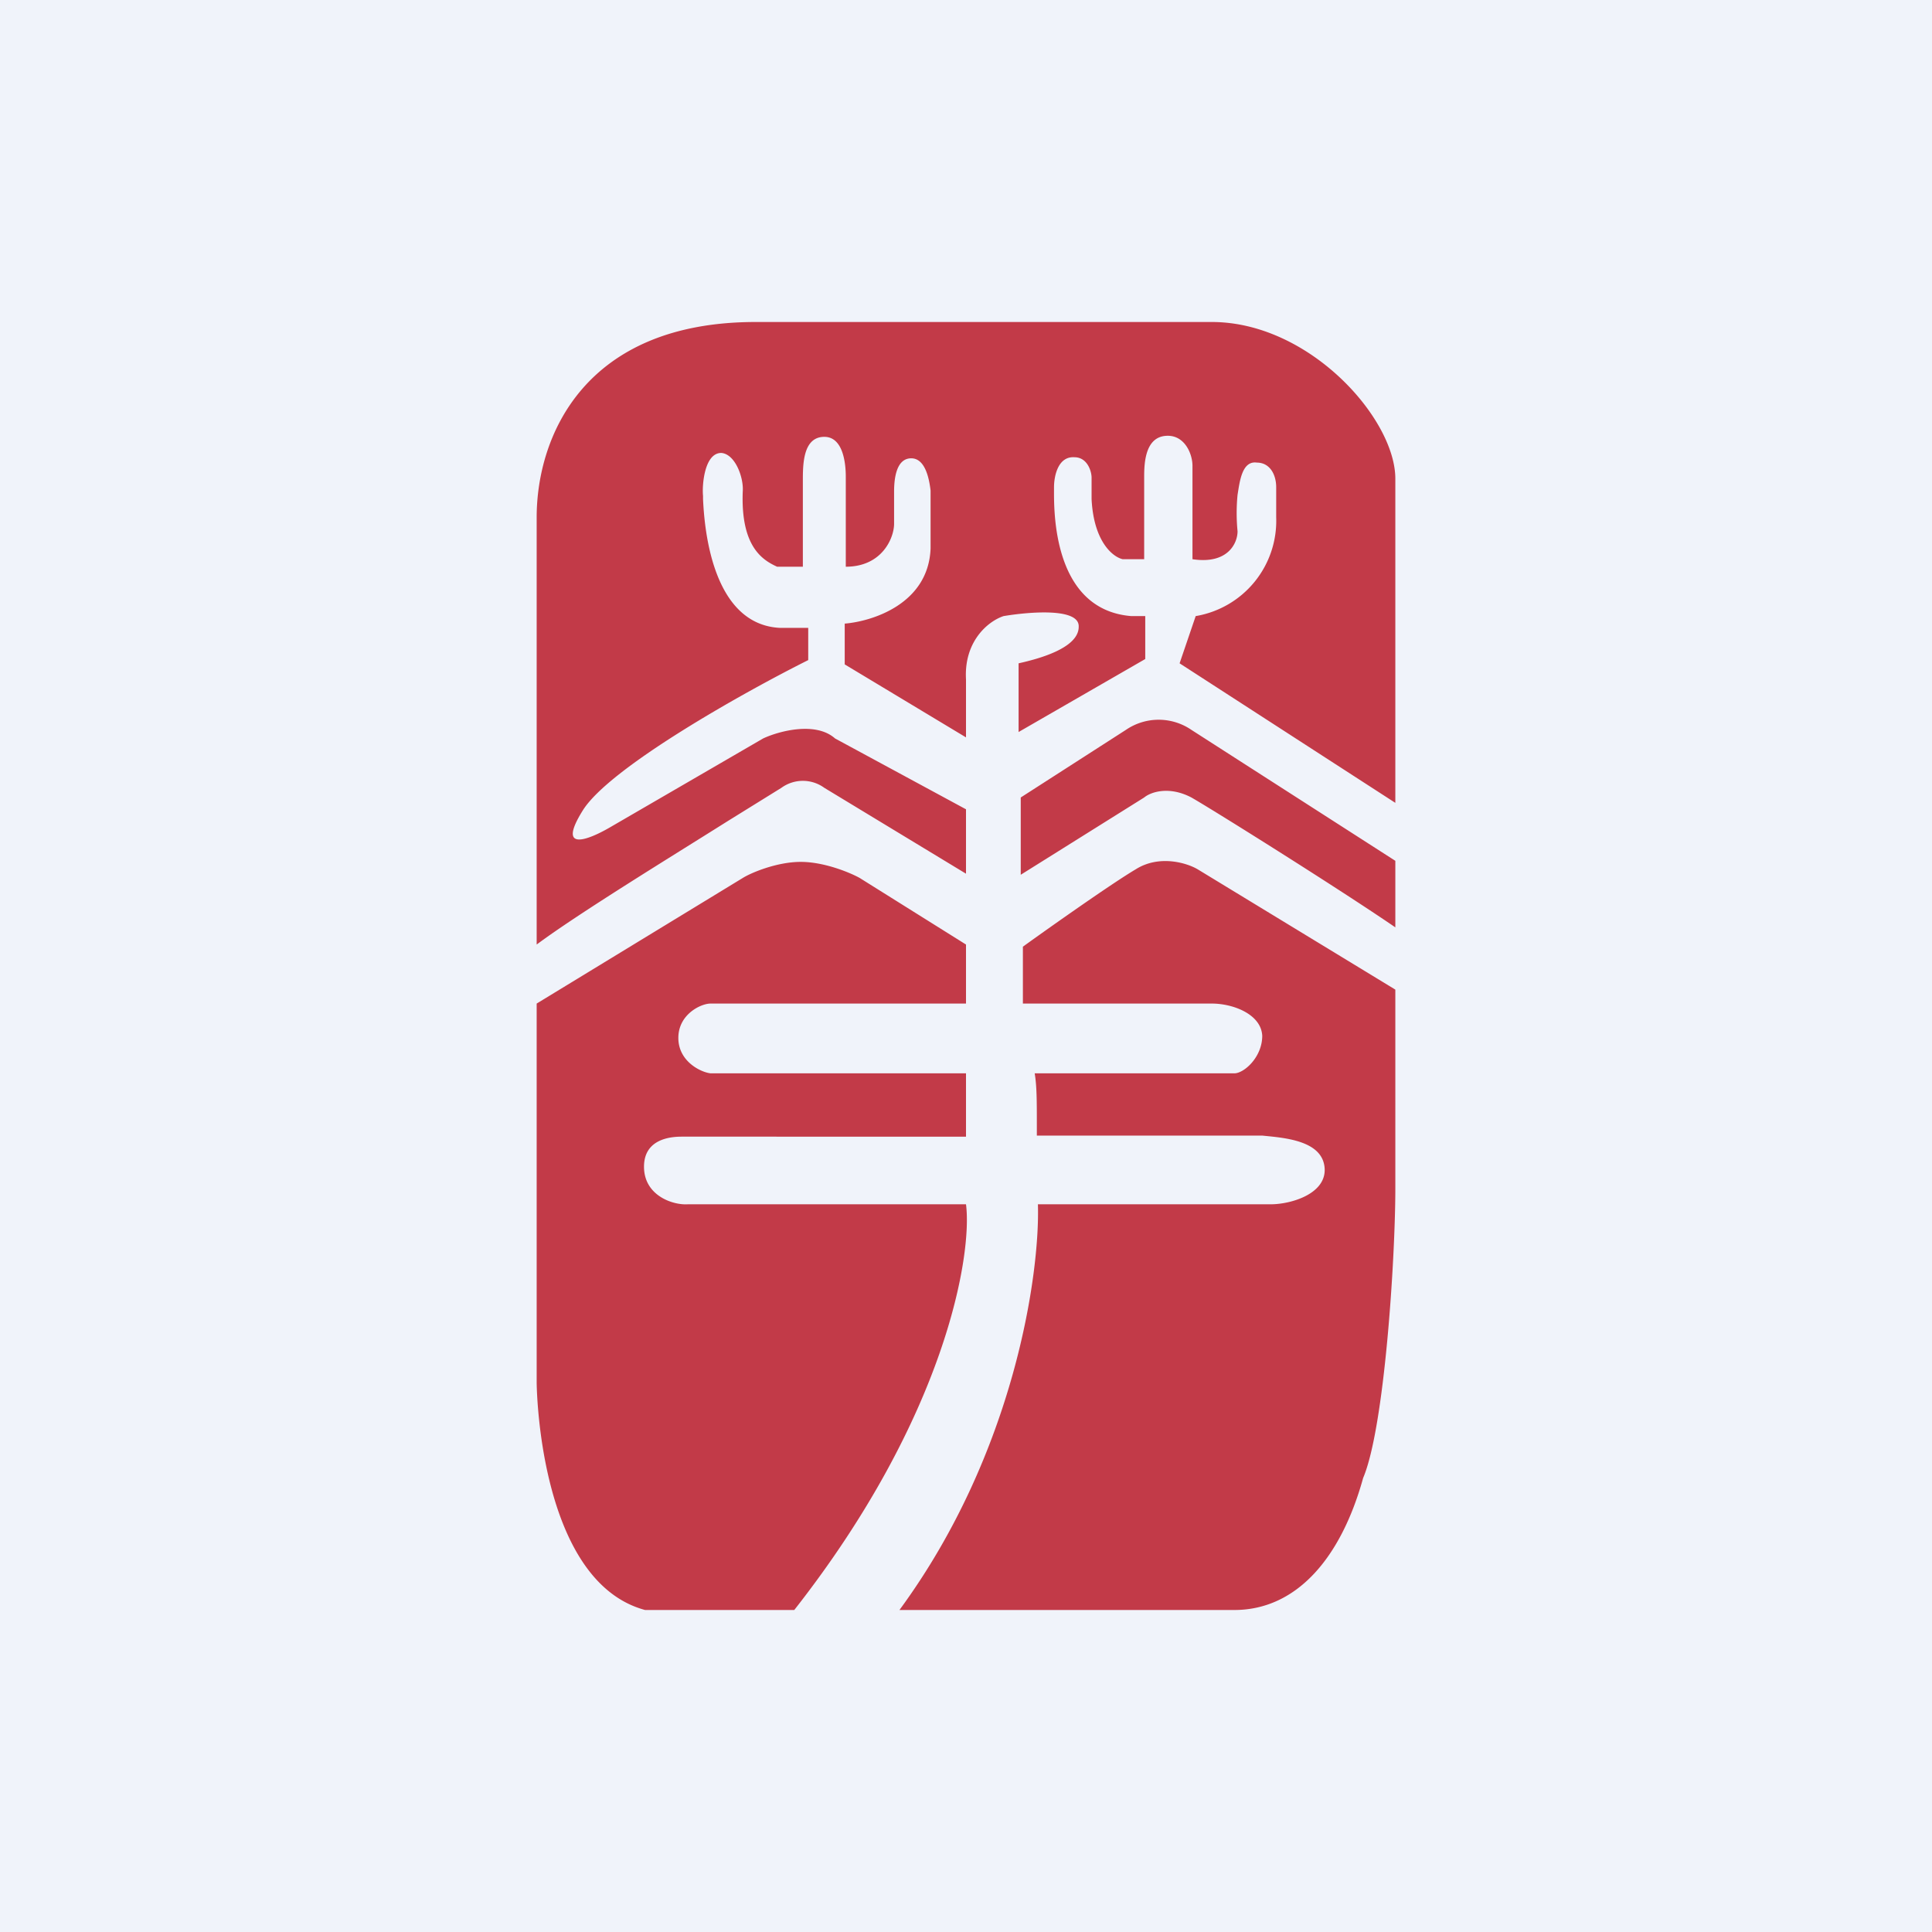 <!-- by TradingView --><svg xmlns="http://www.w3.org/2000/svg" width="18" height="18"><path fill="#F0F3FA" d="M0 0h18v18H0z"/><path d="M10.99 6.18L13 7.48V4.46C13 3.9 12.2 3 11.29 3H7.04C5.44 3 5 4.07 5 4.82V8.8c.39-.29 1.24-.81 1.78-1.15l.5-.31a.34.34 0 01.4 0l1.32.8v-.6l-1.22-.66c-.18-.16-.52-.07-.67 0l-1.43.83c-.19.11-.5.24-.25-.16s1.5-1.1 2.1-1.4v-.3h-.26c-.66-.03-.71-1-.72-1.2v-.03c-.01-.09.01-.4.17-.4.13.01.21.23.2.36-.02.52.19.64.32.7h.24v-.8c0-.15 0-.41.2-.41.18 0 .2.26.2.37v.84c.34 0 .45-.27.45-.4v-.3c0-.12.02-.31.16-.31s.17.22.18.3v.54c-.02.52-.55.68-.8.7v.38L9 6.87v-.54c-.02-.35.2-.54.35-.59.24-.04.71-.08.7.1 0 .2-.38.3-.56.34v.64l1.18-.68v-.4h-.13c-.74-.06-.72-1-.72-1.18v-.02c0-.11.04-.29.19-.28.12 0 .16.13.16.19v.2c.02.4.2.54.29.56h.2v-.77c0-.13.01-.38.22-.38.16 0 .23.17.23.28v.87c.33.05.42-.15.42-.26a1.76 1.76 0 010-.34c.02-.12.04-.32.18-.3.12 0 .18.11.18.23v.28a.9.9 0 01-.75.92l-.15.44zM8.39 15h3.11c.57 0 .99-.47 1.2-1.23.2-.47.3-2.05.3-2.7V9.22L11.16 8.1c-.1-.06-.36-.14-.58 0-.22.13-.8.54-1.05.72v.53h1.76c.2 0 .46.1.47.3 0 .2-.17.35-.26.35H9.64c.02.12.02.26.02.48v.1h2.1c.19.02.55.04.58.29.03.25-.31.35-.5.35H9.67c.02.63-.21 2.31-1.29 3.78zm-.99 0H6.01c-1-.27-1.01-2.12-1.01-2.12V9.35l1.92-1.17c.08-.05.32-.15.54-.15.22 0 .46.1.55.15L9 8.8v.55H6.62c-.09 0-.3.1-.3.32s.21.32.3.33H9v.59H6.35c-.1 0-.35.02-.35.28 0 .27.27.36.41.35H9c.06.46-.18 1.97-1.6 3.78zM13 8.02L11.1 6.8a.54.54 0 00-.61 0l-.98.63v.72l1.15-.72c.06-.05.23-.11.44 0 .21.12 1.39.86 1.9 1.21v-.62z" fill="#C23A48"/></svg>